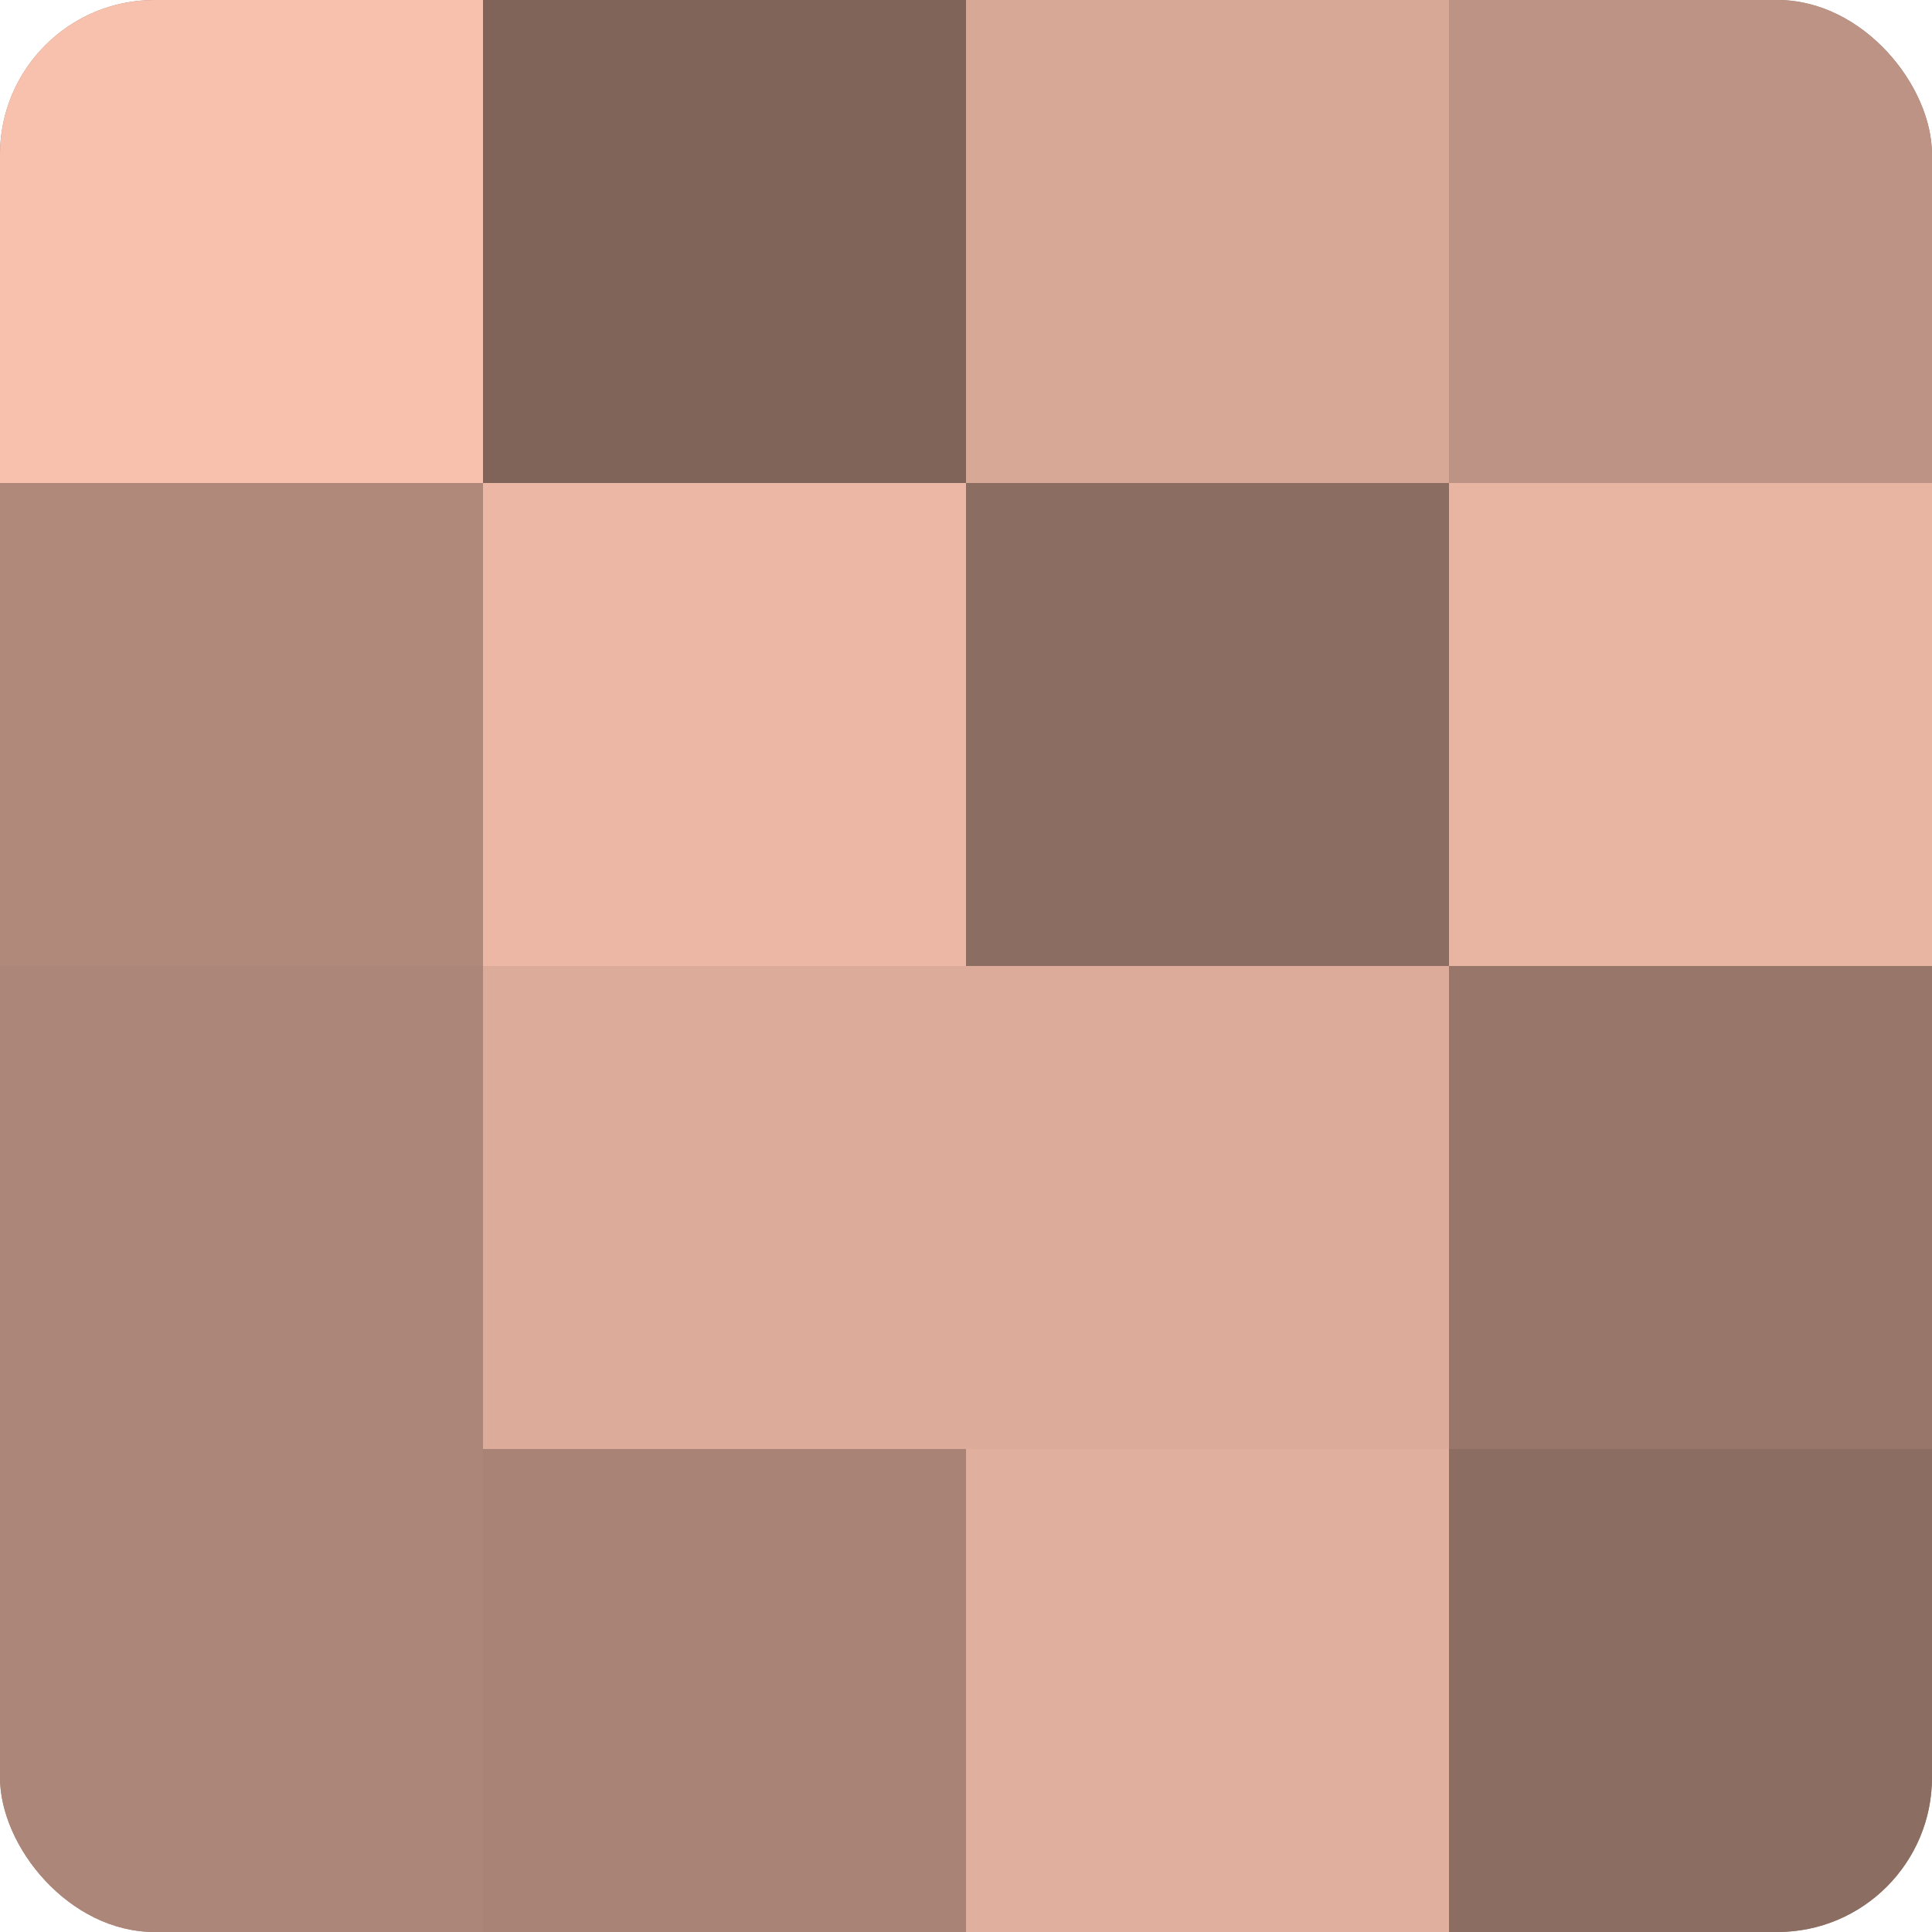 <?xml version="1.0" encoding="UTF-8"?>
<svg xmlns="http://www.w3.org/2000/svg" width="60" height="60" viewBox="0 0 100 100" preserveAspectRatio="xMidYMid meet"><defs><clipPath id="c" width="100" height="100"><rect width="100" height="100" rx="8" ry="8"/></clipPath></defs><g clip-path="url(#c)"><rect width="100" height="100" fill="#a07d70"/><rect width="25" height="25" fill="#f8c1ad"/><rect y="25" width="25" height="25" fill="#b0897b"/><rect y="50" width="25" height="25" fill="#ac8678"/><rect y="75" width="25" height="25" fill="#ac8678"/><rect x="25" width="25" height="25" fill="#80645a"/><rect x="25" y="25" width="25" height="25" fill="#ecb8a5"/><rect x="25" y="50" width="25" height="25" fill="#dcab9a"/><rect x="25" y="75" width="25" height="25" fill="#a88376"/><rect x="50" width="25" height="25" fill="#d8a897"/><rect x="50" y="25" width="25" height="25" fill="#8c6d62"/><rect x="50" y="50" width="25" height="25" fill="#dcab9a"/><rect x="50" y="75" width="25" height="25" fill="#e0af9d"/><rect x="75" width="25" height="25" fill="#bc9384"/><rect x="75" y="25" width="25" height="25" fill="#e8b5a2"/><rect x="75" y="50" width="25" height="25" fill="#98776a"/><rect x="75" y="75" width="25" height="25" fill="#8c6d62"/></g></svg>
